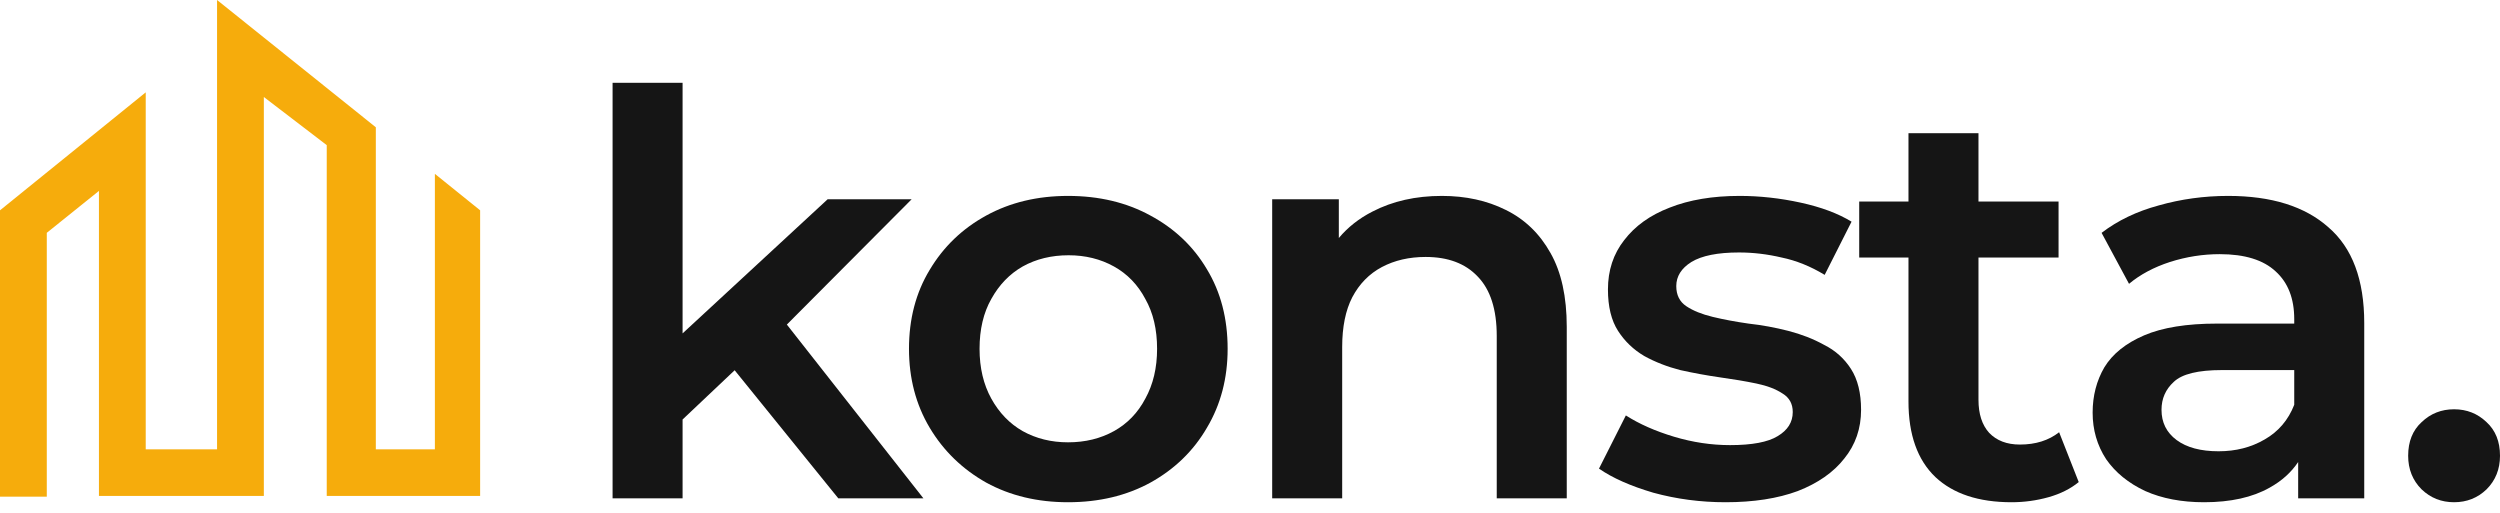 <svg xmlns="http://www.w3.org/2000/svg" width="151" height="31" viewBox="0 0 151 31" fill="none"><path d="M26.267 10.5C26.267 12.516 26.267 25.547 26.267 27.141H22.7C22.7 1.875 22.7 16.734 22.7 7.688L13.11 0V2.25C13.11 5.156 13.11 24.562 13.11 27.141H8.802C8.802 18.328 8.802 14.391 8.802 5.578L0 12.703V30H2.826C2.826 30 2.826 27.75 2.826 14.062L5.976 11.531C5.976 33.422 5.976 25.688 5.976 29.953H15.936C15.936 19.031 15.936 15.516 15.936 5.859L19.735 8.766C19.735 14.156 19.735 24.609 19.735 29.953H29V12.703L26.267 10.5Z" fill="#F6AC0C"></path><path d="M41.228 25.337V30.098H37V5H41.228V20.137L49.989 12.036H55.063L47.526 19.604L55.773 30.098H50.632L44.373 22.363L41.228 25.337Z" fill="#151515"></path><path d="M116.896 28.813C117.978 29.828 119.512 30.335 121.496 30.335C122.263 30.335 123.007 30.233 123.728 30.031C124.45 29.828 125.059 29.523 125.555 29.117L124.371 26.107C123.74 26.603 122.95 26.851 122.003 26.851C121.214 26.851 120.594 26.614 120.143 26.141C119.715 25.667 119.5 25.002 119.5 24.145V15.553H124.337V12.171H119.5V8.044H115.272V12.171H112.296V15.553H115.272V24.247C115.272 26.253 115.813 27.776 116.896 28.813Z" fill="#151515"></path><path fill-rule="evenodd" d="M138.809 30.098V27.906C138.389 28.535 137.814 29.052 137.083 29.456C136.046 30.042 134.727 30.335 133.126 30.335C131.773 30.335 130.589 30.11 129.574 29.659C128.56 29.185 127.77 28.542 127.207 27.73C126.665 26.896 126.395 25.96 126.395 24.923C126.395 23.908 126.632 22.995 127.105 22.183C127.601 21.371 128.402 20.729 129.507 20.255C130.612 19.782 132.077 19.545 133.904 19.545H138.572V19.274C138.572 18.034 138.2 17.076 137.456 16.399C136.711 15.7 135.584 15.351 134.073 15.351C133.058 15.351 132.055 15.508 131.063 15.824C130.093 16.14 129.27 16.579 128.593 17.143L126.936 14.065C127.906 13.321 129.056 12.768 130.386 12.408C131.739 12.024 133.137 11.833 134.58 11.833C137.196 11.833 139.214 12.464 140.635 13.727C142.078 14.967 142.8 16.895 142.8 19.511V30.098H138.809ZM138.572 22.352V24.449C138.211 25.374 137.613 26.073 136.779 26.547C135.967 27.02 135.043 27.257 134.005 27.257C132.923 27.257 132.077 27.031 131.469 26.58C130.86 26.129 130.555 25.521 130.555 24.754C130.555 24.077 130.803 23.514 131.299 23.063C131.796 22.589 132.765 22.352 134.208 22.352H138.572Z" fill="#151515"></path><path d="M148.226 30.335C147.46 30.335 146.806 30.076 146.265 29.557C145.723 29.016 145.453 28.339 145.453 27.527C145.453 26.671 145.723 25.994 146.265 25.498C146.806 24.979 147.46 24.72 148.226 24.72C148.993 24.72 149.647 24.979 150.188 25.498C150.729 25.994 151 26.671 151 27.527C151 28.339 150.729 29.016 150.188 29.557C149.647 30.076 148.993 30.335 148.226 30.335Z" fill="#151515"></path><path d="M104.223 30.335C102.712 30.335 101.258 30.143 99.86 29.76C98.484 29.354 97.391 28.869 96.579 28.305L98.202 25.092C99.014 25.611 99.984 26.039 101.111 26.378C102.239 26.716 103.366 26.885 104.494 26.885C105.824 26.885 106.783 26.704 107.369 26.344C107.978 25.983 108.282 25.498 108.282 24.889C108.282 24.393 108.079 24.021 107.673 23.773C107.267 23.502 106.738 23.299 106.084 23.164C105.43 23.029 104.697 22.905 103.885 22.792C103.096 22.679 102.295 22.533 101.483 22.352C100.694 22.149 99.973 21.867 99.319 21.507C98.665 21.123 98.135 20.616 97.729 19.985C97.323 19.353 97.12 18.519 97.12 17.482C97.12 16.331 97.447 15.339 98.101 14.505C98.755 13.648 99.668 12.994 100.841 12.543C102.036 12.069 103.445 11.833 105.069 11.833C106.287 11.833 107.516 11.968 108.756 12.239C109.996 12.509 111.022 12.893 111.834 13.389L110.21 16.602C109.353 16.083 108.485 15.734 107.606 15.553C106.749 15.351 105.892 15.249 105.035 15.249C103.75 15.249 102.791 15.441 102.16 15.824C101.551 16.207 101.247 16.692 101.247 17.279C101.247 17.82 101.45 18.226 101.855 18.496C102.261 18.767 102.791 18.981 103.445 19.139C104.099 19.297 104.821 19.432 105.61 19.545C106.422 19.635 107.222 19.782 108.012 19.985C108.801 20.188 109.523 20.469 110.176 20.83C110.853 21.168 111.394 21.653 111.8 22.285C112.206 22.916 112.409 23.739 112.409 24.754C112.409 25.881 112.071 26.862 111.394 27.697C110.74 28.531 109.804 29.185 108.587 29.659C107.369 30.11 105.915 30.335 104.223 30.335Z" fill="#151515"></path><path d="M90.945 12.678C89.817 12.115 88.532 11.833 87.089 11.833C85.51 11.833 84.112 12.148 82.894 12.78C82.09 13.189 81.414 13.722 80.865 14.376V12.036H76.84V30.098H81.068V20.965C81.068 19.748 81.271 18.744 81.677 17.955C82.105 17.143 82.703 16.534 83.469 16.128C84.236 15.723 85.115 15.52 86.108 15.52C87.461 15.52 88.509 15.914 89.253 16.703C90.02 17.493 90.403 18.688 90.403 20.289V30.098H94.632V19.748C94.632 17.921 94.305 16.433 93.651 15.283C92.997 14.11 92.095 13.242 90.945 12.678Z" fill="#151515"></path><path fill-rule="evenodd" d="M64.509 30.335C62.66 30.335 61.014 29.94 59.571 29.151C58.128 28.339 56.989 27.234 56.154 25.836C55.32 24.438 54.903 22.848 54.903 21.067C54.903 19.263 55.32 17.673 56.154 16.298C56.989 14.899 58.128 13.806 59.571 13.017C61.014 12.227 62.66 11.833 64.509 11.833C66.381 11.833 68.038 12.227 69.482 13.017C70.947 13.806 72.086 14.888 72.898 16.264C73.732 17.639 74.149 19.24 74.149 21.067C74.149 22.848 73.732 24.438 72.898 25.836C72.086 27.234 70.947 28.339 69.482 29.151C68.038 29.94 66.381 30.335 64.509 30.335ZM64.509 26.716C65.547 26.716 66.471 26.49 67.283 26.039C68.095 25.588 68.726 24.934 69.177 24.077C69.651 23.221 69.888 22.217 69.888 21.067C69.888 19.894 69.651 18.891 69.177 18.056C68.726 17.2 68.095 16.546 67.283 16.095C66.471 15.644 65.558 15.418 64.543 15.418C63.506 15.418 62.581 15.644 61.77 16.095C60.98 16.546 60.349 17.2 59.875 18.056C59.402 18.891 59.165 19.894 59.165 21.067C59.165 22.217 59.402 23.221 59.875 24.077C60.349 24.934 60.98 25.588 61.77 26.039C62.581 26.49 63.495 26.716 64.509 26.716Z" fill="#151515"></path></svg>